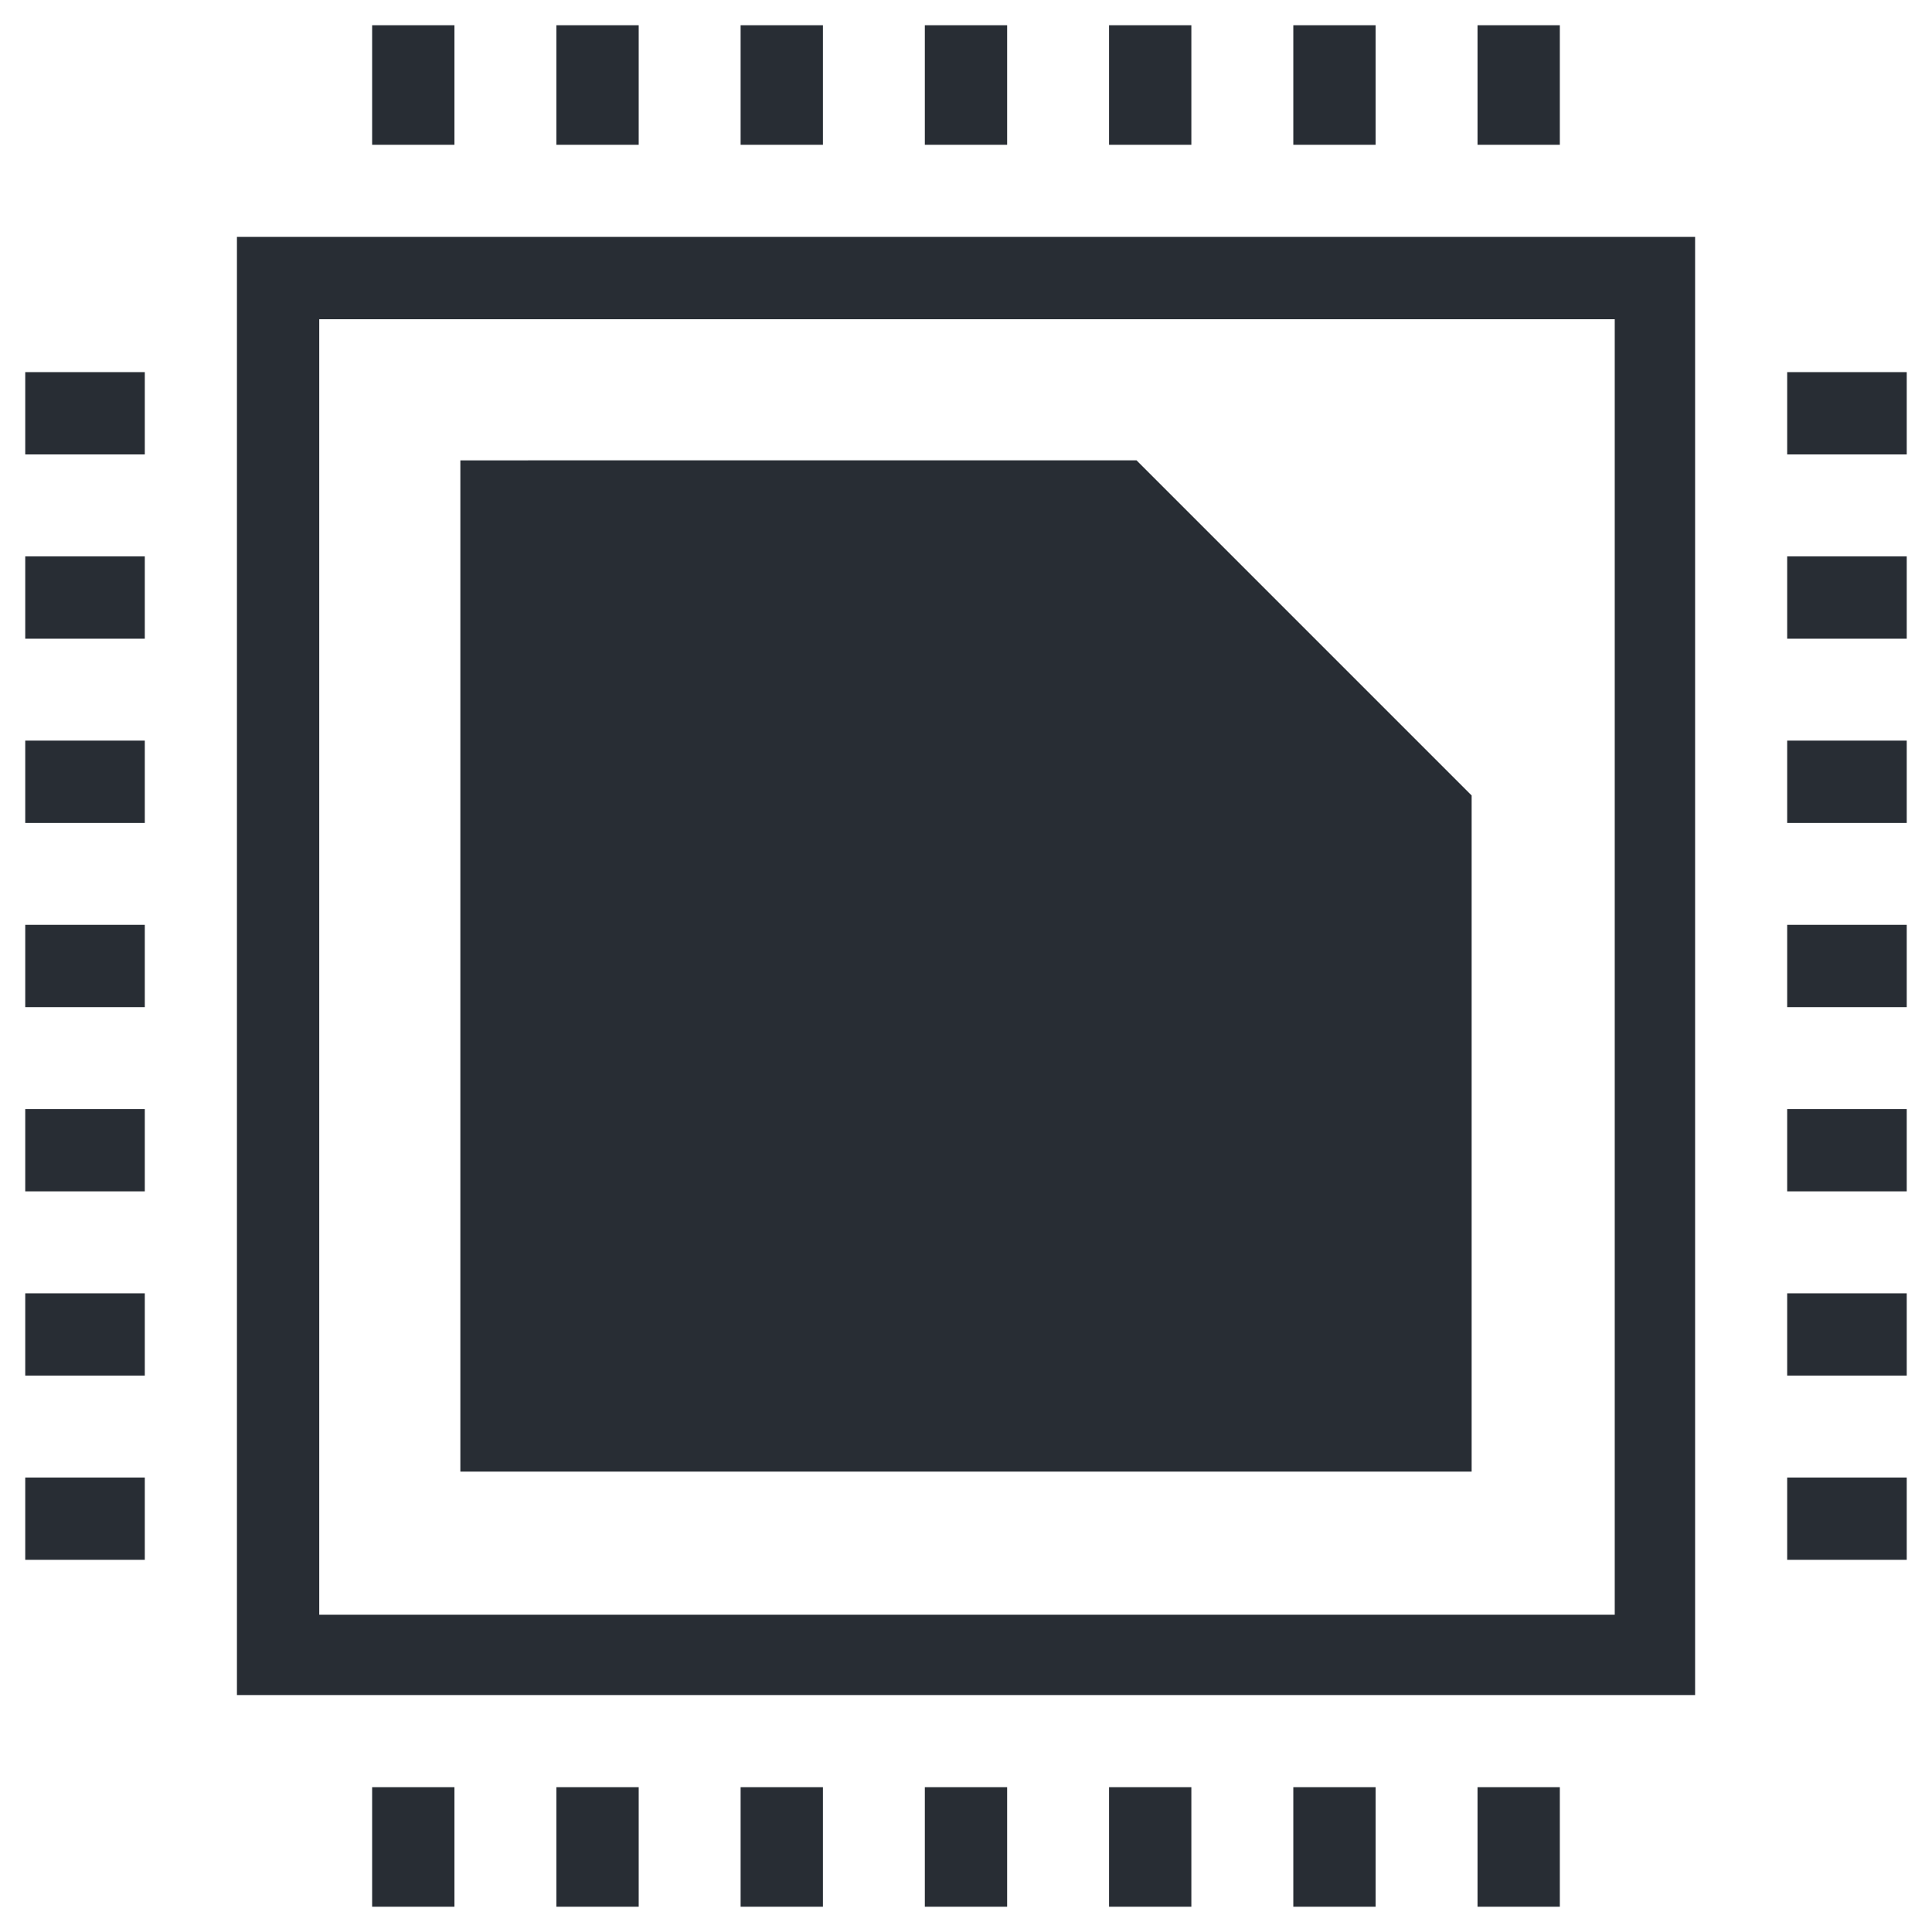 <?xml version="1.0" encoding="UTF-8"?>
<!-- Uploaded to: ICON Repo, www.svgrepo.com, Generator: ICON Repo Mixer Tools -->
<svg width="800px" height="800px" version="1.1" viewBox="144 144 512 512" xmlns="http://www.w3.org/2000/svg">
 <g fill="#282d34">
  <path d="m206.79 593.21h386.43v-386.43h-386.43zm21.812-364.61h343.32v343.32l-343.32 0.004z"/>
  <path d="m242.62 150.69h21.812v31.684h-21.812z"/>
  <path d="m242.62 617.62h21.812v31.684h-21.812z"/>
  <path d="m291.45 150.69h21.812v31.684h-21.812z"/>
  <path d="m291.45 617.62h21.812v31.684h-21.812z"/>
  <path d="m340.27 150.69h21.812v31.684h-21.812z"/>
  <path d="m340.27 617.62h21.812v31.684h-21.812z"/>
  <path d="m389.09 150.69h21.812v31.684h-21.812z"/>
  <path d="m389.09 617.62h21.812v31.684h-21.812z"/>
  <path d="m437.91 150.69h21.812v31.684h-21.812z"/>
  <path d="m437.91 617.62h21.812v31.684h-21.812z"/>
  <path d="m486.74 150.69h21.812v31.684h-21.812z"/>
  <path d="m486.74 617.62h21.812v31.684h-21.812z"/>
  <path d="m535.56 150.69h21.812v31.684h-21.812z"/>
  <path d="m535.56 617.62h21.812v31.684h-21.812z"/>
  <path d="m617.62 242.62h31.684v21.812h-31.684z"/>
  <path d="m150.69 242.62h31.684v21.812h-31.684z"/>
  <path d="m617.62 291.45h31.684v21.812h-31.684z"/>
  <path d="m150.69 291.45h31.684v21.812h-31.684z"/>
  <path d="m617.62 340.27h31.684v21.812h-31.684z"/>
  <path d="m150.69 340.27h31.684v21.812h-31.684z"/>
  <path d="m617.62 389.09h31.684v21.812h-31.684z"/>
  <path d="m150.69 389.09h31.684v21.812h-31.684z"/>
  <path d="m617.62 437.91h31.684v21.812h-31.684z"/>
  <path d="m150.69 437.91h31.684v21.812h-31.684z"/>
  <path d="m617.62 486.74h31.684v21.812h-31.684z"/>
  <path d="m150.69 486.74h31.684v21.812h-31.684z"/>
  <path d="m617.62 535.56h31.684v21.812h-31.684z"/>
  <path d="m150.69 535.56h31.684v21.812h-31.684z"/>
  <path d="m266 266v268h268v-179.19l-88.812-88.816z"/>
 </g>
</svg>